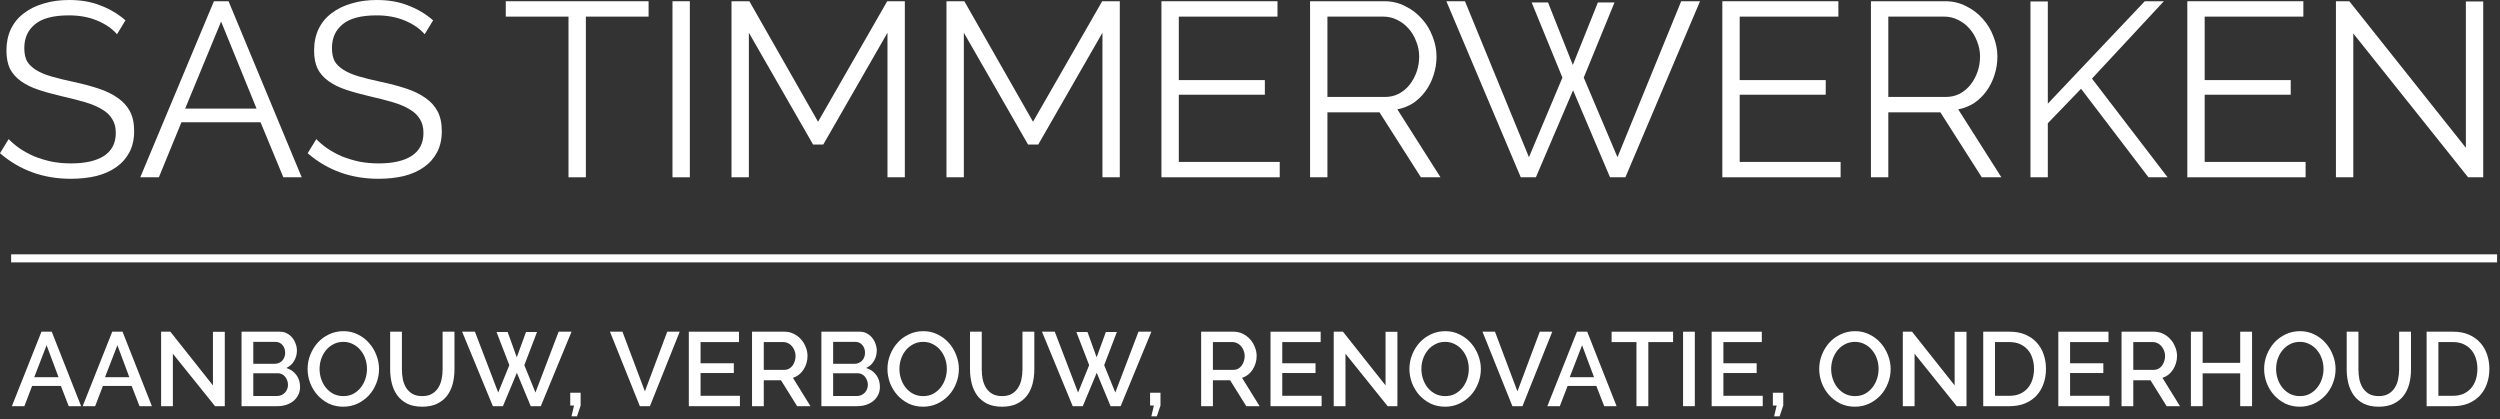 <svg width="310" height="52" viewBox="0 0 310 52" fill="none" xmlns="http://www.w3.org/2000/svg">
<rect x="0" y="0" width="310" height="52" fill="#333333" stroke="none"/>
<path d="M5.141 41.13H6.416L10.058 50.366H8.523L7.548 47.855H3.983L3.021 50.366H1.473L5.141 41.13ZM7.261 46.776L5.778 42.808L4.243 46.776H7.261Z" fill="white"/>
<path d="M13.919 41.13H15.194L18.836 50.366H17.301L16.326 47.855H12.761L11.799 50.366H10.251L13.919 41.13ZM16.039 46.776L14.556 42.808L13.021 46.776H16.039Z" fill="white"/>
<path d="M21.435 43.862V50.366H19.978V41.13H21.123L26.404 47.79V41.143H27.874V50.366H26.665L21.435 43.862Z" fill="white"/>
<path d="M37.209 47.985C37.209 48.358 37.131 48.692 36.975 48.987C36.828 49.282 36.624 49.533 36.364 49.741C36.112 49.941 35.813 50.097 35.466 50.21C35.119 50.314 34.751 50.366 34.36 50.366H29.951V41.13H34.712C35.032 41.13 35.323 41.199 35.583 41.338C35.843 41.477 36.065 41.659 36.247 41.884C36.429 42.101 36.567 42.353 36.663 42.639C36.767 42.916 36.819 43.198 36.819 43.484C36.819 43.935 36.702 44.36 36.468 44.759C36.242 45.149 35.917 45.44 35.492 45.631C36.021 45.787 36.437 46.073 36.741 46.489C37.053 46.897 37.209 47.395 37.209 47.985ZM35.713 47.712C35.713 47.521 35.678 47.339 35.609 47.166C35.548 46.992 35.462 46.84 35.349 46.71C35.245 46.58 35.115 46.476 34.959 46.398C34.803 46.32 34.633 46.281 34.451 46.281H31.407V49.104H34.36C34.551 49.104 34.729 49.069 34.894 49C35.059 48.922 35.202 48.822 35.323 48.701C35.444 48.571 35.54 48.423 35.609 48.258C35.678 48.085 35.713 47.903 35.713 47.712ZM31.407 42.392V45.11H34.087C34.269 45.11 34.434 45.076 34.581 45.006C34.738 44.937 34.872 44.846 34.985 44.733C35.106 44.612 35.197 44.469 35.258 44.304C35.327 44.139 35.362 43.957 35.362 43.758C35.362 43.359 35.249 43.033 35.024 42.782C34.798 42.522 34.512 42.392 34.165 42.392H31.407Z" fill="white"/>
<path d="M42.566 50.431C41.907 50.431 41.304 50.301 40.758 50.041C40.22 49.772 39.756 49.42 39.366 48.987C38.976 48.545 38.672 48.042 38.455 47.478C38.247 46.914 38.143 46.337 38.143 45.748C38.143 45.132 38.256 44.542 38.481 43.979C38.707 43.415 39.015 42.916 39.405 42.483C39.804 42.049 40.272 41.707 40.81 41.455C41.356 41.195 41.95 41.065 42.592 41.065C43.251 41.065 43.85 41.204 44.387 41.481C44.934 41.75 45.398 42.105 45.779 42.548C46.169 42.99 46.469 43.493 46.677 44.057C46.894 44.612 47.002 45.18 47.002 45.761C47.002 46.377 46.889 46.966 46.664 47.53C46.447 48.094 46.139 48.592 45.74 49.026C45.341 49.451 44.868 49.793 44.322 50.054C43.785 50.305 43.199 50.431 42.566 50.431ZM39.626 45.748C39.626 46.181 39.696 46.602 39.834 47.01C39.973 47.417 40.168 47.777 40.42 48.089C40.68 48.401 40.992 48.653 41.356 48.844C41.721 49.026 42.128 49.117 42.579 49.117C43.047 49.117 43.459 49.022 43.815 48.831C44.179 48.631 44.487 48.371 44.739 48.05C44.99 47.729 45.181 47.37 45.311 46.971C45.441 46.572 45.506 46.164 45.506 45.748C45.506 45.306 45.437 44.885 45.298 44.486C45.159 44.078 44.96 43.723 44.699 43.419C44.448 43.107 44.14 42.86 43.776 42.678C43.42 42.487 43.021 42.392 42.579 42.392C42.111 42.392 41.694 42.491 41.33 42.691C40.966 42.882 40.658 43.133 40.407 43.445C40.155 43.758 39.96 44.117 39.821 44.525C39.691 44.924 39.626 45.331 39.626 45.748Z" fill="white"/>
<path d="M52.361 49.117C52.846 49.117 53.25 49.022 53.571 48.831C53.891 48.64 54.147 48.393 54.338 48.089C54.537 47.777 54.676 47.426 54.754 47.036C54.841 46.637 54.884 46.229 54.884 45.813V41.13H56.354V45.813C56.354 46.446 56.281 47.044 56.133 47.608C55.986 48.163 55.752 48.653 55.431 49.078C55.11 49.494 54.694 49.824 54.182 50.067C53.679 50.309 53.072 50.431 52.361 50.431C51.624 50.431 50.999 50.305 50.487 50.054C49.984 49.793 49.577 49.451 49.265 49.026C48.953 48.592 48.727 48.098 48.588 47.543C48.45 46.988 48.38 46.411 48.38 45.813V41.13H49.837V45.813C49.837 46.238 49.876 46.65 49.954 47.049C50.041 47.439 50.18 47.79 50.37 48.102C50.57 48.406 50.83 48.653 51.151 48.844C51.48 49.026 51.884 49.117 52.361 49.117Z" fill="white"/>
<path d="M61.57 41.169H62.949L64.081 44.304L65.225 41.169H66.591L65.017 45.279L66.396 48.675L69.271 41.13H70.871L67.059 50.366H65.811L64.094 46.229L62.364 50.366H61.115L57.303 41.13H58.89L61.778 48.675L63.157 45.279L61.57 41.169Z" fill="white"/>
<path d="M70.866 51.628L71.178 50.288H70.71V48.701H71.998V50.288L71.543 51.628H70.866Z" fill="white"/>
<path d="M77.183 41.13L79.967 48.532L82.737 41.13H84.285L80.591 50.366H79.342L75.635 41.13H77.183Z" fill="white"/>
<path d="M91.749 49.078V50.366H85.414V41.13H91.632V42.418H86.871V45.045H90.994V46.255H86.871V49.078H91.749Z" fill="white"/>
<path d="M93.252 50.366V41.13H97.271C97.688 41.13 98.069 41.217 98.416 41.39C98.772 41.563 99.075 41.793 99.327 42.08C99.578 42.357 99.773 42.678 99.912 43.042C100.059 43.398 100.133 43.762 100.133 44.135C100.133 44.447 100.09 44.746 100.003 45.032C99.916 45.319 99.795 45.583 99.639 45.826C99.483 46.069 99.292 46.281 99.066 46.463C98.841 46.637 98.594 46.767 98.325 46.853L100.497 50.366H98.845L96.842 47.153H94.709V50.366H93.252ZM94.709 45.865H97.258C97.466 45.865 97.653 45.822 97.818 45.735C97.991 45.639 98.138 45.514 98.26 45.358C98.381 45.193 98.477 45.006 98.546 44.798C98.615 44.59 98.65 44.369 98.65 44.135C98.65 43.901 98.607 43.679 98.52 43.471C98.442 43.263 98.334 43.081 98.195 42.925C98.065 42.769 97.909 42.648 97.727 42.561C97.553 42.465 97.371 42.418 97.18 42.418H94.709V45.865Z" fill="white"/>
<path d="M109.111 47.985C109.111 48.358 109.032 48.692 108.876 48.987C108.729 49.282 108.525 49.533 108.265 49.741C108.013 49.941 107.714 50.097 107.367 50.21C107.021 50.314 106.652 50.366 106.262 50.366H101.852V41.13H106.613C106.934 41.13 107.224 41.199 107.484 41.338C107.745 41.477 107.966 41.659 108.148 41.884C108.33 42.101 108.469 42.353 108.564 42.639C108.668 42.916 108.72 43.198 108.72 43.484C108.72 43.935 108.603 44.36 108.369 44.759C108.144 45.149 107.818 45.44 107.393 45.631C107.922 45.787 108.339 46.073 108.642 46.489C108.954 46.897 109.111 47.395 109.111 47.985ZM107.615 47.712C107.615 47.521 107.58 47.339 107.51 47.166C107.45 46.992 107.363 46.84 107.25 46.71C107.146 46.58 107.016 46.476 106.86 46.398C106.704 46.32 106.535 46.281 106.353 46.281H103.309V49.104H106.262C106.452 49.104 106.63 49.069 106.795 49C106.96 48.922 107.103 48.822 107.224 48.701C107.346 48.571 107.441 48.423 107.51 48.258C107.58 48.085 107.615 47.903 107.615 47.712ZM103.309 42.392V45.11H105.989C106.171 45.11 106.335 45.076 106.483 45.006C106.639 44.937 106.773 44.846 106.886 44.733C107.007 44.612 107.099 44.469 107.159 44.304C107.229 44.139 107.263 43.957 107.263 43.758C107.263 43.359 107.151 43.033 106.925 42.782C106.7 42.522 106.413 42.392 106.067 42.392H103.309Z" fill="white"/>
<path d="M114.467 50.431C113.808 50.431 113.206 50.301 112.659 50.041C112.122 49.772 111.658 49.42 111.267 48.987C110.877 48.545 110.574 48.042 110.357 47.478C110.149 46.914 110.045 46.337 110.045 45.748C110.045 45.132 110.157 44.542 110.383 43.979C110.608 43.415 110.916 42.916 111.306 42.483C111.705 42.049 112.174 41.707 112.711 41.455C113.258 41.195 113.852 41.065 114.493 41.065C115.152 41.065 115.751 41.204 116.289 41.481C116.835 41.75 117.299 42.105 117.68 42.548C118.071 42.99 118.37 43.493 118.578 44.057C118.795 44.612 118.903 45.18 118.903 45.761C118.903 46.377 118.79 46.966 118.565 47.53C118.348 48.094 118.04 48.592 117.641 49.026C117.243 49.451 116.77 49.793 116.224 50.054C115.686 50.305 115.1 50.431 114.467 50.431ZM111.528 45.748C111.528 46.181 111.597 46.602 111.736 47.01C111.874 47.417 112.07 47.777 112.321 48.089C112.581 48.401 112.893 48.653 113.258 48.844C113.622 49.026 114.029 49.117 114.48 49.117C114.949 49.117 115.361 49.022 115.716 48.831C116.08 48.631 116.388 48.371 116.64 48.05C116.891 47.729 117.082 47.37 117.212 46.971C117.342 46.572 117.407 46.164 117.407 45.748C117.407 45.306 117.338 44.885 117.199 44.486C117.06 44.078 116.861 43.723 116.601 43.419C116.349 43.107 116.041 42.86 115.677 42.678C115.322 42.487 114.923 42.392 114.48 42.392C114.012 42.392 113.596 42.491 113.232 42.691C112.867 42.882 112.56 43.133 112.308 43.445C112.057 43.758 111.861 44.117 111.723 44.525C111.593 44.924 111.528 45.331 111.528 45.748Z" fill="white"/>
<path d="M124.262 49.117C124.748 49.117 125.151 49.022 125.472 48.831C125.793 48.64 126.049 48.393 126.239 48.089C126.439 47.777 126.577 47.426 126.656 47.036C126.742 46.637 126.786 46.229 126.786 45.813V41.13H128.256V45.813C128.256 46.446 128.182 47.044 128.034 47.608C127.887 48.163 127.653 48.653 127.332 49.078C127.011 49.494 126.595 49.824 126.083 50.067C125.58 50.309 124.973 50.431 124.262 50.431C123.525 50.431 122.9 50.305 122.389 50.054C121.886 49.793 121.478 49.451 121.166 49.026C120.854 48.592 120.628 48.098 120.49 47.543C120.351 46.988 120.281 46.411 120.281 45.813V41.13H121.738V45.813C121.738 46.238 121.777 46.65 121.855 47.049C121.942 47.439 122.081 47.79 122.272 48.102C122.471 48.406 122.731 48.653 123.052 48.844C123.382 49.026 123.785 49.117 124.262 49.117Z" fill="white"/>
<path d="M133.471 41.169H134.85L135.982 44.304L137.127 41.169H138.492L136.918 45.279L138.297 48.675L141.172 41.13H142.772L138.961 50.366H137.712L135.995 46.229L134.265 50.366H133.016L129.205 41.13H130.792L133.679 48.675L135.058 45.279L133.471 41.169Z" fill="white"/>
<path d="M142.767 51.628L143.08 50.288H142.611V48.701H143.899V50.288L143.444 51.628H142.767Z" fill="white"/>
<path d="M148.943 50.366V41.13H152.963C153.379 41.13 153.761 41.217 154.108 41.39C154.463 41.563 154.767 41.793 155.018 42.08C155.27 42.357 155.465 42.678 155.604 43.042C155.751 43.398 155.825 43.762 155.825 44.135C155.825 44.447 155.781 44.746 155.695 45.032C155.608 45.319 155.487 45.583 155.331 45.826C155.174 46.069 154.984 46.281 154.758 46.463C154.533 46.637 154.286 46.767 154.017 46.853L156.189 50.366H154.537L152.534 47.153H150.4V50.366H148.943ZM150.4 45.865H152.95C153.158 45.865 153.345 45.822 153.509 45.735C153.683 45.639 153.83 45.514 153.952 45.358C154.073 45.193 154.168 45.006 154.238 44.798C154.307 44.59 154.342 44.369 154.342 44.135C154.342 43.901 154.299 43.679 154.212 43.471C154.134 43.263 154.025 43.081 153.887 42.925C153.757 42.769 153.6 42.648 153.418 42.561C153.245 42.465 153.063 42.418 152.872 42.418H150.4V45.865Z" fill="white"/>
<path d="M163.879 49.078V50.366H157.544V41.13H163.762V42.418H159.001V45.045H163.124V46.255H159.001V49.078H163.879Z" fill="white"/>
<path d="M166.839 43.862V50.366H165.382V41.13H166.526L171.808 47.79V41.143H173.278V50.366H172.068L166.839 43.862Z" fill="white"/>
<path d="M179.191 50.431C178.532 50.431 177.929 50.301 177.383 50.041C176.845 49.772 176.382 49.42 175.991 48.987C175.601 48.545 175.297 48.042 175.081 47.478C174.873 46.914 174.768 46.337 174.768 45.748C174.768 45.132 174.881 44.542 175.107 43.979C175.332 43.415 175.64 42.916 176.03 42.483C176.429 42.049 176.897 41.707 177.435 41.455C177.982 41.195 178.576 41.065 179.217 41.065C179.876 41.065 180.475 41.204 181.012 41.481C181.559 41.75 182.023 42.105 182.404 42.548C182.795 42.99 183.094 43.493 183.302 44.057C183.519 44.612 183.627 45.18 183.627 45.761C183.627 46.377 183.514 46.966 183.289 47.53C183.072 48.094 182.764 48.592 182.365 49.026C181.966 49.451 181.494 49.793 180.947 50.054C180.41 50.305 179.824 50.431 179.191 50.431ZM176.251 45.748C176.251 46.181 176.321 46.602 176.46 47.01C176.598 47.417 176.793 47.777 177.045 48.089C177.305 48.401 177.617 48.653 177.982 48.844C178.346 49.026 178.753 49.117 179.204 49.117C179.673 49.117 180.085 49.022 180.44 48.831C180.804 48.631 181.112 48.371 181.364 48.05C181.615 47.729 181.806 47.37 181.936 46.971C182.066 46.572 182.131 46.164 182.131 45.748C182.131 45.306 182.062 44.885 181.923 44.486C181.784 44.078 181.585 43.723 181.325 43.419C181.073 43.107 180.765 42.86 180.401 42.678C180.046 42.487 179.647 42.392 179.204 42.392C178.736 42.392 178.32 42.491 177.956 42.691C177.591 42.882 177.283 43.133 177.032 43.445C176.78 43.758 176.585 44.117 176.447 44.525C176.316 44.924 176.251 45.331 176.251 45.748Z" fill="white"/>
<path d="M185.378 41.13L188.162 48.532L190.932 41.13H192.48L188.786 50.366H187.537L183.83 41.13H185.378Z" fill="white"/>
<path d="M195.54 41.13H196.815L200.457 50.366H198.922L197.946 47.855H194.382L193.419 50.366H191.871L195.54 41.13ZM197.66 46.776L196.177 42.808L194.642 46.776H197.66Z" fill="white"/>
<path d="M207.462 42.418H204.392V50.366H202.922V42.418H199.839V41.13H207.462V42.418Z" fill="white"/>
<path d="M208.7 50.366V41.13H210.157V50.366H208.7Z" fill="white"/>
<path d="M218.58 49.078V50.366H212.245V41.13H218.463V42.418H213.701V45.045H217.825V46.255H213.701V49.078H218.58Z" fill="white"/>
<path d="M219.991 51.628L220.304 50.288H219.835V48.701H221.123V50.288L220.668 51.628H219.991Z" fill="white"/>
<path d="M230.005 50.431C229.346 50.431 228.743 50.301 228.197 50.041C227.659 49.772 227.195 49.42 226.805 48.987C226.415 48.545 226.111 48.042 225.894 47.478C225.686 46.914 225.582 46.337 225.582 45.748C225.582 45.132 225.695 44.542 225.92 43.979C226.146 43.415 226.454 42.916 226.844 42.483C227.243 42.049 227.711 41.707 228.249 41.455C228.795 41.195 229.389 41.065 230.031 41.065C230.69 41.065 231.288 41.204 231.826 41.481C232.372 41.75 232.836 42.105 233.218 42.548C233.608 42.99 233.907 43.493 234.116 44.057C234.332 44.612 234.441 45.18 234.441 45.761C234.441 46.377 234.328 46.966 234.103 47.53C233.886 48.094 233.578 48.592 233.179 49.026C232.78 49.451 232.307 49.793 231.761 50.054C231.223 50.305 230.638 50.431 230.005 50.431ZM227.065 45.748C227.065 46.181 227.134 46.602 227.273 47.01C227.412 47.417 227.607 47.777 227.859 48.089C228.119 48.401 228.431 48.653 228.795 48.844C229.159 49.026 229.567 49.117 230.018 49.117C230.486 49.117 230.898 49.022 231.254 48.831C231.618 48.631 231.926 48.371 232.177 48.05C232.429 47.729 232.62 47.37 232.75 46.971C232.88 46.572 232.945 46.164 232.945 45.748C232.945 45.306 232.875 44.885 232.737 44.486C232.598 44.078 232.398 43.723 232.138 43.419C231.887 43.107 231.579 42.86 231.215 42.678C230.859 42.487 230.46 42.392 230.018 42.392C229.55 42.392 229.133 42.491 228.769 42.691C228.405 42.882 228.097 43.133 227.846 43.445C227.594 43.758 227.399 44.117 227.26 44.525C227.13 44.924 227.065 45.331 227.065 45.748Z" fill="white"/>
<path d="M237.406 43.862V50.366H235.949V41.13H237.094L242.375 47.79V41.143H243.845V50.366H242.635L237.406 43.862Z" fill="white"/>
<path d="M245.921 50.366V41.13H249.199C249.945 41.13 250.596 41.251 251.151 41.494C251.714 41.737 252.183 42.066 252.556 42.483C252.937 42.899 253.223 43.389 253.414 43.953C253.605 44.508 253.7 45.102 253.7 45.735C253.7 46.437 253.592 47.075 253.375 47.647C253.167 48.211 252.868 48.696 252.477 49.104C252.087 49.503 251.615 49.815 251.06 50.041C250.505 50.257 249.884 50.366 249.199 50.366H245.921ZM252.217 45.735C252.217 45.249 252.148 44.803 252.009 44.395C251.879 43.987 251.684 43.641 251.424 43.354C251.164 43.059 250.847 42.83 250.474 42.665C250.101 42.5 249.676 42.418 249.199 42.418H247.378V49.078H249.199C249.685 49.078 250.114 48.995 250.487 48.831C250.869 48.657 251.185 48.423 251.437 48.128C251.697 47.825 251.892 47.469 252.022 47.062C252.152 46.654 252.217 46.212 252.217 45.735Z" fill="white"/>
<path d="M261.568 49.078V50.366H255.233V41.13H261.451V42.418H256.69V45.045H260.813V46.255H256.69V49.078H261.568Z" fill="white"/>
<path d="M263.071 50.366V41.13H267.09C267.507 41.13 267.888 41.217 268.235 41.39C268.591 41.563 268.894 41.793 269.146 42.08C269.397 42.357 269.592 42.678 269.731 43.042C269.879 43.398 269.952 43.762 269.952 44.135C269.952 44.447 269.909 44.746 269.822 45.032C269.736 45.319 269.614 45.583 269.458 45.826C269.302 46.069 269.111 46.281 268.886 46.463C268.66 46.637 268.413 46.767 268.144 46.853L270.317 50.366H268.664L266.661 47.153H264.528V50.366H263.071ZM264.528 45.865H267.077C267.286 45.865 267.472 45.822 267.637 45.735C267.81 45.639 267.958 45.514 268.079 45.358C268.201 45.193 268.296 45.006 268.365 44.798C268.435 44.59 268.469 44.369 268.469 44.135C268.469 43.901 268.426 43.679 268.339 43.471C268.261 43.263 268.153 43.081 268.014 42.925C267.884 42.769 267.728 42.648 267.546 42.561C267.372 42.465 267.19 42.418 266.999 42.418H264.528V45.865Z" fill="white"/>
<path d="M279.255 41.13V50.366H277.785V46.294H273.128V50.366H271.671V41.13H273.128V44.993H277.785V41.13H279.255Z" fill="white"/>
<path d="M285.176 50.431C284.517 50.431 283.914 50.301 283.368 50.041C282.83 49.772 282.366 49.42 281.976 48.987C281.586 48.545 281.282 48.042 281.065 47.478C280.857 46.914 280.753 46.337 280.753 45.748C280.753 45.132 280.866 44.542 281.091 43.979C281.317 43.415 281.625 42.916 282.015 42.483C282.414 42.049 282.882 41.707 283.42 41.455C283.966 41.195 284.56 41.065 285.202 41.065C285.861 41.065 286.459 41.204 286.997 41.481C287.543 41.75 288.007 42.105 288.389 42.548C288.779 42.99 289.078 43.493 289.286 44.057C289.503 44.612 289.612 45.18 289.612 45.761C289.612 46.377 289.499 46.966 289.273 47.53C289.057 48.094 288.749 48.592 288.35 49.026C287.951 49.451 287.478 49.793 286.932 50.054C286.394 50.305 285.809 50.431 285.176 50.431ZM282.236 45.748C282.236 46.181 282.305 46.602 282.444 47.01C282.583 47.417 282.778 47.777 283.029 48.089C283.29 48.401 283.602 48.653 283.966 48.844C284.33 49.026 284.738 49.117 285.189 49.117C285.657 49.117 286.069 49.022 286.425 48.831C286.789 48.631 287.097 48.371 287.348 48.05C287.6 47.729 287.791 47.37 287.921 46.971C288.051 46.572 288.116 46.164 288.116 45.748C288.116 45.306 288.046 44.885 287.908 44.486C287.769 44.078 287.569 43.723 287.309 43.419C287.058 43.107 286.75 42.86 286.386 42.678C286.03 42.487 285.631 42.392 285.189 42.392C284.721 42.392 284.304 42.491 283.94 42.691C283.576 42.882 283.268 43.133 283.017 43.445C282.765 43.758 282.57 44.117 282.431 44.525C282.301 44.924 282.236 45.331 282.236 45.748Z" fill="white"/>
<path d="M294.971 49.117C295.456 49.117 295.859 49.022 296.18 48.831C296.501 48.64 296.757 48.393 296.948 48.089C297.147 47.777 297.286 47.426 297.364 47.036C297.451 46.637 297.494 46.229 297.494 45.813V41.13H298.964V45.813C298.964 46.446 298.89 47.044 298.743 47.608C298.595 48.163 298.361 48.653 298.04 49.078C297.72 49.494 297.303 49.824 296.792 50.067C296.289 50.309 295.682 50.431 294.971 50.431C294.233 50.431 293.609 50.305 293.097 50.054C292.594 49.793 292.187 49.451 291.875 49.026C291.562 48.592 291.337 48.098 291.198 47.543C291.059 46.988 290.99 46.411 290.99 45.813V41.13H292.447V45.813C292.447 46.238 292.486 46.65 292.564 47.049C292.651 47.439 292.789 47.79 292.98 48.102C293.18 48.406 293.44 48.653 293.761 48.844C294.09 49.026 294.494 49.117 294.971 49.117Z" fill="white"/>
<path d="M300.902 50.366V41.13H304.18C304.926 41.13 305.576 41.251 306.131 41.494C306.695 41.737 307.163 42.066 307.536 42.483C307.917 42.899 308.204 43.389 308.394 43.953C308.585 44.508 308.681 45.102 308.681 45.735C308.681 46.437 308.572 47.075 308.355 47.647C308.147 48.211 307.848 48.696 307.458 49.104C307.068 49.503 306.595 49.815 306.04 50.041C305.485 50.257 304.865 50.366 304.18 50.366H300.902ZM307.198 45.735C307.198 45.249 307.128 44.803 306.99 44.395C306.859 43.987 306.664 43.641 306.404 43.354C306.144 43.059 305.827 42.83 305.455 42.665C305.082 42.5 304.657 42.418 304.18 42.418H302.359V49.078H304.18C304.665 49.078 305.095 48.995 305.468 48.831C305.849 48.657 306.166 48.423 306.417 48.128C306.677 47.825 306.872 47.469 307.003 47.062C307.133 46.654 307.198 46.212 307.198 45.735Z" fill="white"/>
<path d="M1.381 32.036H309.638" stroke="white"/>
<path d="M14.512 4.243C13.898 3.546 13.078 2.982 12.053 2.552C11.028 2.122 9.86 1.906 8.548 1.906C6.621 1.906 5.217 2.275 4.335 3.013C3.454 3.731 3.013 4.715 3.013 5.965C3.013 6.621 3.126 7.164 3.351 7.594C3.597 8.004 3.966 8.363 4.458 8.671C4.95 8.978 5.575 9.245 6.334 9.47C7.113 9.696 8.025 9.921 9.07 10.146C10.239 10.392 11.284 10.669 12.207 10.977C13.149 11.284 13.949 11.674 14.605 12.145C15.261 12.596 15.763 13.149 16.111 13.805C16.46 14.461 16.634 15.281 16.634 16.265C16.634 17.27 16.439 18.141 16.05 18.879C15.66 19.616 15.117 20.232 14.42 20.723C13.723 21.215 12.893 21.584 11.93 21.83C10.966 22.056 9.911 22.169 8.763 22.169C5.381 22.169 2.46 21.113 0 19.002L1.076 17.249C1.466 17.659 1.927 18.048 2.46 18.417C3.013 18.786 3.618 19.114 4.274 19.401C4.95 19.668 5.668 19.883 6.426 20.047C7.185 20.191 7.984 20.262 8.824 20.262C10.567 20.262 11.919 19.955 12.883 19.34C13.867 18.704 14.359 17.751 14.359 16.48C14.359 15.804 14.215 15.24 13.928 14.789C13.662 14.318 13.252 13.918 12.698 13.59C12.145 13.242 11.458 12.944 10.638 12.698C9.819 12.453 8.865 12.207 7.779 11.96C6.631 11.694 5.627 11.417 4.766 11.13C3.905 10.843 3.177 10.485 2.583 10.054C1.988 9.624 1.537 9.111 1.23 8.517C0.943 7.902 0.799 7.154 0.799 6.272C0.799 5.268 0.984 4.376 1.353 3.597C1.742 2.798 2.286 2.142 2.982 1.63C3.679 1.097 4.499 0.697 5.442 0.43C6.385 0.143 7.431 0 8.578 0C10.034 0 11.325 0.225 12.453 0.676C13.6 1.107 14.636 1.722 15.558 2.521L14.512 4.243Z" fill="white"/>
<path d="M26.525 0.154H28.34L37.41 21.984H35.135L32.306 15.158H22.498L19.7 21.984H17.394L26.525 0.154ZM31.814 13.467L27.417 2.675L22.959 13.467H31.814Z" fill="white"/>
<path d="M52.661 4.243C52.047 3.546 51.227 2.982 50.202 2.552C49.177 2.122 48.008 1.906 46.697 1.906C44.77 1.906 43.366 2.275 42.484 3.013C41.603 3.731 41.162 4.715 41.162 5.965C41.162 6.621 41.275 7.164 41.5 7.594C41.746 8.004 42.115 8.363 42.607 8.671C43.099 8.978 43.724 9.245 44.483 9.47C45.262 9.696 46.174 9.921 47.219 10.146C48.388 10.392 49.433 10.669 50.355 10.977C51.298 11.284 52.098 11.674 52.754 12.145C53.41 12.596 53.912 13.149 54.26 13.805C54.609 14.461 54.783 15.281 54.783 16.265C54.783 17.27 54.588 18.141 54.199 18.879C53.809 19.616 53.266 20.232 52.569 20.723C51.872 21.215 51.042 21.584 50.079 21.83C49.115 22.056 48.06 22.169 46.912 22.169C43.53 22.169 40.609 21.113 38.149 19.002L39.225 17.249C39.615 17.659 40.076 18.048 40.609 18.417C41.162 18.786 41.767 19.114 42.423 19.401C43.099 19.668 43.817 19.883 44.575 20.047C45.334 20.191 46.133 20.262 46.973 20.262C48.716 20.262 50.069 19.955 51.032 19.34C52.016 18.704 52.508 17.751 52.508 16.48C52.508 15.804 52.364 15.24 52.077 14.789C51.811 14.318 51.401 13.918 50.847 13.59C50.294 13.242 49.607 12.944 48.787 12.698C47.968 12.453 47.014 12.207 45.928 11.96C44.78 11.694 43.776 11.417 42.915 11.13C42.054 10.843 41.326 10.485 40.732 10.054C40.137 9.624 39.686 9.111 39.379 8.517C39.092 7.902 38.948 7.154 38.948 6.272C38.948 5.268 39.133 4.376 39.502 3.597C39.891 2.798 40.434 2.142 41.131 1.63C41.828 1.097 42.648 0.697 43.591 0.43C44.534 0.143 45.58 0 46.727 0C48.183 0 49.474 0.225 50.601 0.676C51.749 1.107 52.785 1.722 53.707 2.521L52.661 4.243Z" fill="white"/>
<path d="M80.425 2.06H72.647V21.984H70.494V2.06H62.715V0.154H80.425V2.06Z" fill="white"/>
<path d="M83.388 21.984V0.154H85.54V21.984H83.388Z" fill="white"/>
<path d="M110.047 21.984V4.059L102.084 17.925H100.823L92.859 4.059V21.984H90.707V0.154H92.921L101.438 15.097L110.016 0.154H112.199V21.984H110.047Z" fill="white"/>
<path d="M136.703 21.984V4.059L128.74 17.925H127.479L119.516 4.059V21.984H117.363V0.154H119.577L128.094 15.097L136.672 0.154H138.855V21.984H136.703Z" fill="white"/>
<path d="M158.686 20.078V21.984H144.019V0.154H158.409V2.06H146.172V9.931H156.841V11.745H146.172V20.078H158.686Z" fill="white"/>
<path d="M162.448 21.984V0.154H171.672C172.615 0.154 173.476 0.359 174.255 0.769C175.055 1.158 175.741 1.681 176.315 2.337C176.889 2.972 177.33 3.7 177.637 4.52C177.965 5.34 178.129 6.17 178.129 7.01C178.129 7.81 178.006 8.578 177.76 9.316C177.535 10.034 177.207 10.69 176.776 11.284C176.366 11.858 175.864 12.35 175.27 12.76C174.675 13.149 174.009 13.416 173.271 13.559L178.621 21.984H176.192L171.057 13.928H164.601V21.984H162.448ZM164.601 12.022H171.734C172.369 12.022 172.943 11.889 173.456 11.622C173.989 11.335 174.44 10.956 174.809 10.485C175.177 10.013 175.464 9.48 175.669 8.886C175.874 8.291 175.977 7.666 175.977 7.01C175.977 6.354 175.854 5.729 175.608 5.135C175.382 4.52 175.065 3.987 174.655 3.536C174.265 3.085 173.794 2.726 173.24 2.46C172.707 2.193 172.144 2.06 171.549 2.06H164.601V12.022Z" fill="white"/>
<path d="M189.927 0.307H191.957L195.031 8.056L198.137 0.307H200.197L196.384 9.624L200.566 19.494L208.468 0.154H210.804L201.55 21.984H199.643L195.062 11.192L190.45 21.984H188.574L179.35 0.154H181.656L189.589 19.494L193.74 9.624L189.927 0.307Z" fill="white"/>
<path d="M228.235 20.078V21.984H213.569V0.154H227.958V2.06H215.721V9.931H226.39V11.745H215.721V20.078H228.235Z" fill="white"/>
<path d="M231.997 21.984V0.154H241.222C242.164 0.154 243.025 0.359 243.804 0.769C244.604 1.158 245.29 1.681 245.864 2.337C246.438 2.972 246.879 3.7 247.186 4.52C247.514 5.34 247.678 6.17 247.678 7.01C247.678 7.81 247.555 8.578 247.309 9.316C247.084 10.034 246.756 10.69 246.326 11.284C245.916 11.858 245.413 12.35 244.819 12.76C244.225 13.149 243.558 13.416 242.82 13.559L248.17 21.984H245.741L240.607 13.928H234.15V21.984H231.997ZM234.15 12.022H241.283C241.918 12.022 242.492 11.889 243.005 11.622C243.538 11.335 243.989 10.956 244.358 10.485C244.727 10.013 245.014 9.48 245.219 8.886C245.424 8.291 245.526 7.666 245.526 7.01C245.526 6.354 245.403 5.729 245.157 5.135C244.932 4.52 244.614 3.987 244.204 3.536C243.815 3.085 243.343 2.726 242.79 2.46C242.257 2.193 241.693 2.06 241.099 2.06H234.15V12.022Z" fill="white"/>
<path d="M251.778 21.984V0.184H253.93V12.852L265.952 0.154H268.319L259.403 9.747L268.781 21.984H266.413L258.05 11.007L253.93 15.281V21.984H251.778Z" fill="white"/>
<path d="M285.894 20.078V21.984H271.227V0.154H285.617V2.06H273.38V9.931H284.049V11.745H273.38V20.078H285.894Z" fill="white"/>
<path d="M291.809 4.151V21.984H289.656V0.154H291.317L305.768 18.325V0.184H307.92V21.984H306.044L291.809 4.151Z" fill="white"/>
</svg>
